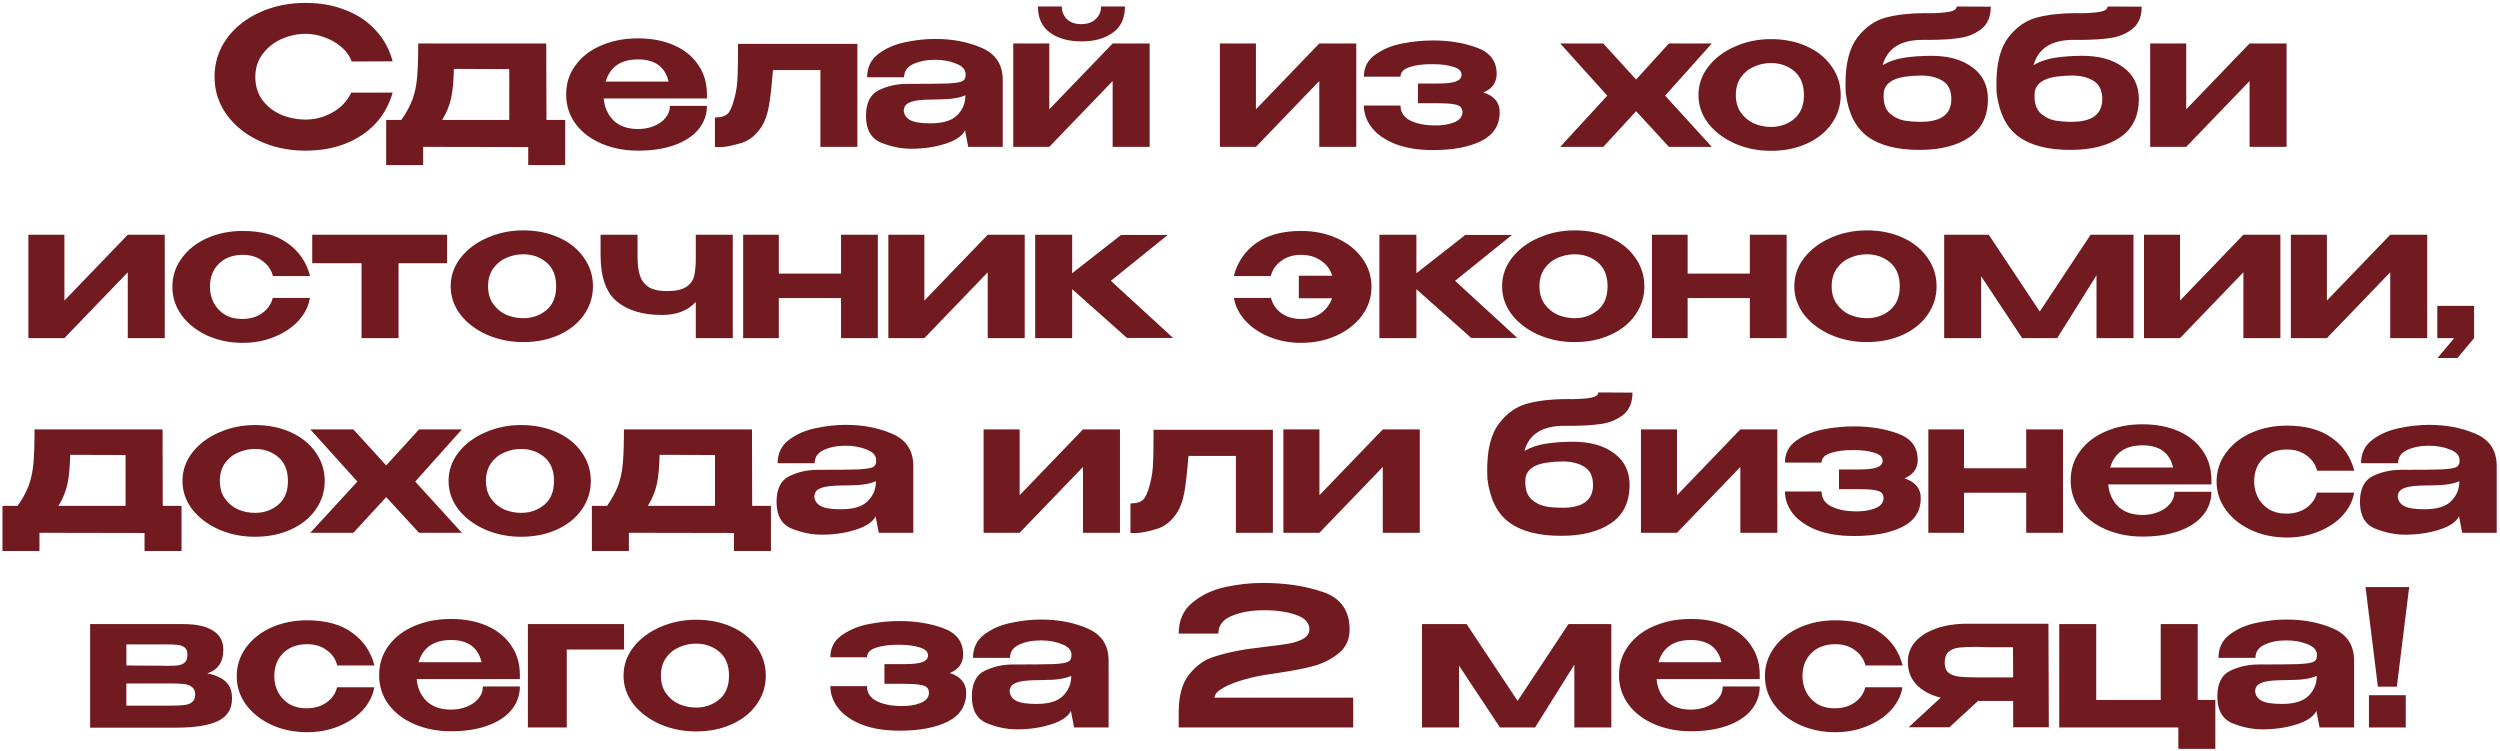<?xml version="1.0" encoding="UTF-8"?> <svg xmlns="http://www.w3.org/2000/svg" width="732" height="220" viewBox="0 0 732 220" fill="none"><path d="M62.818 22.506C62.818 18.397 63.984 14.694 66.317 11.399C68.686 8.104 71.889 5.53 75.925 3.679C79.997 1.791 84.514 0.847 89.476 0.847C93.771 0.847 97.677 1.55 101.194 2.957C104.749 4.327 107.692 6.308 110.025 8.9C112.395 11.454 114.042 14.472 114.968 17.952L102.972 18.008C102.342 16.305 101.287 14.842 99.806 13.62C98.325 12.399 96.659 11.473 94.808 10.844C92.956 10.214 91.198 9.899 89.531 9.899C87.125 9.899 84.774 10.399 82.478 11.399C80.219 12.399 78.368 13.861 76.924 15.786C75.48 17.675 74.758 19.915 74.758 22.506C74.758 25.135 75.443 27.394 76.813 29.282C78.183 31.133 79.997 32.559 82.256 33.559C84.514 34.521 86.94 35.002 89.531 35.002C92.271 35.002 94.863 34.318 97.307 32.948C99.787 31.578 101.639 29.634 102.861 27.116H114.968C113.968 30.634 112.283 33.67 109.914 36.224C107.544 38.742 104.619 40.686 101.139 42.056C97.659 43.426 93.771 44.111 89.476 44.111C84.552 44.111 80.053 43.167 75.98 41.278C71.907 39.39 68.686 36.798 66.317 33.503C63.984 30.208 62.818 26.542 62.818 22.506ZM159.998 35.114H165.496V48.332H154.667V43.056L123.899 43V48.332H113.069V35.114H117.512C118.956 33.04 120.029 31.078 120.733 29.227C121.436 27.338 121.899 25.191 122.121 22.784C122.343 20.34 122.455 16.99 122.455 12.732H159.943L159.998 35.114ZM132.896 20.174C132.822 23.765 132.544 26.653 132.063 28.838C131.581 31.022 130.711 33.114 129.452 35.114H149.113V20.229L132.896 20.174ZM206.982 28.838H176.77C176.992 31.43 177.955 33.577 179.658 35.28C181.398 36.946 183.786 37.779 186.822 37.779C188.451 37.779 189.969 37.502 191.376 36.946C192.82 36.391 193.968 35.595 194.82 34.558C195.708 33.522 196.153 32.337 196.153 31.004H206.982C206.982 33.559 206.168 35.836 204.539 37.835C202.947 39.797 200.633 41.334 197.597 42.445C194.56 43.555 190.951 44.111 186.767 44.111C182.916 44.111 179.38 43.426 176.159 42.056C172.938 40.686 170.401 38.761 168.55 36.28C166.699 33.762 165.773 30.893 165.773 27.672C165.773 24.413 166.699 21.544 168.55 19.063C170.401 16.545 172.919 14.62 176.103 13.287C179.288 11.917 182.842 11.232 186.767 11.232C190.765 11.232 194.283 11.899 197.319 13.232C200.355 14.565 202.706 16.453 204.372 18.896C206.075 21.303 206.945 24.136 206.982 27.394V27.672H207.038H206.982V28.838ZM186.822 17.397C181.787 17.397 178.621 19.563 177.325 23.895H195.764C194.764 19.563 191.784 17.397 186.822 17.397ZM251.041 12.843V43H240.211V20.507H226.326C225.919 25.431 225.512 29.004 225.104 31.226C224.697 33.41 224.068 35.243 223.216 36.724C221.55 39.464 219.421 41.204 216.829 41.945C214.237 42.685 212.349 43.056 211.164 43.056C210.017 43.056 209.406 43.056 209.332 43.056V34.392C210.516 34.392 211.423 34.243 212.053 33.947C212.719 33.651 213.201 33.262 213.497 32.781C213.83 32.263 214.163 31.541 214.497 30.615C215.274 28.245 215.737 25.987 215.885 23.839C216.033 21.692 216.107 18.026 216.107 12.843H251.041ZM273.834 11.399C278.943 11.399 283.516 12.287 287.552 14.065C291.587 15.842 293.605 18.971 293.605 23.451V43H283.497L282.609 38.39V38.113C281.757 39.816 279.795 41.149 276.722 42.111C273.686 43.074 270.372 43.555 266.78 43.555C263.892 43.555 260.967 42.963 258.005 41.778C255.043 40.556 253.562 37.946 253.562 33.947C253.562 30.134 254.821 27.616 257.339 26.394C259.894 25.172 262.634 24.561 265.559 24.561C271.223 24.561 275.148 24.524 277.333 24.45C279.517 24.339 280.943 24.136 281.609 23.839C282.312 23.543 282.683 23.006 282.72 22.229V21.618C282.683 20.322 281.757 19.322 279.943 18.619C278.166 17.878 276.111 17.508 273.778 17.508C271.26 17.508 269.113 17.934 267.336 18.785C265.596 19.6 264.725 20.877 264.725 22.618H253.896C253.896 19.767 254.969 17.508 257.117 15.842C259.301 14.176 261.893 13.028 264.892 12.399C267.928 11.732 270.909 11.399 273.834 11.399ZM282.664 27.894C280.887 28.708 278.166 29.116 274.5 29.116C272.019 29.116 270.076 29.208 268.669 29.393C267.299 29.578 266.281 29.912 265.614 30.393C264.985 30.837 264.651 31.504 264.614 32.392C264.725 33.614 265.355 34.54 266.503 35.169C267.688 35.799 269.668 36.113 272.445 36.113C276.111 36.113 278.721 35.317 280.276 33.725C281.868 32.133 282.664 30.208 282.664 27.949V27.894ZM316.729 12.121C312.916 12.121 309.824 11.269 307.455 9.566C305.085 7.863 303.9 5.308 303.9 1.902H310.898C310.898 3.383 311.398 4.623 312.397 5.623C313.434 6.586 314.823 7.067 316.563 7.067C318.34 7.067 319.747 6.586 320.784 5.623C321.857 4.623 322.394 3.383 322.394 1.902H329.392C329.392 5.308 328.207 7.863 325.838 9.566C323.468 11.269 320.432 12.121 316.729 12.121ZM307.232 32.004L325.782 12.732H336.612V43H325.782V23.728L307.232 43H296.68V12.732H307.232V32.004ZM367.734 32.004L386.284 12.732H397.114V43H386.284V23.728L367.734 43H357.182V12.732H367.734V32.004ZM434.334 27.061C437.518 28.097 439.11 30.023 439.11 32.837C439.11 36.65 437.315 39.464 433.723 41.278C430.169 43.056 425.448 43.944 419.561 43.944C415.303 43.944 411.638 43.352 408.564 42.167C405.528 40.945 403.233 39.353 401.678 37.391C400.123 35.391 399.345 33.225 399.345 30.893H410.064C410.064 32.818 410.971 34.262 412.785 35.225C414.637 36.15 416.895 36.65 419.561 36.724C421.931 36.798 423.948 36.521 425.615 35.891C427.318 35.262 428.188 34.225 428.225 32.781C428.188 32.152 427.984 31.652 427.614 31.282C427.244 30.911 426.559 30.652 425.559 30.504C424.559 30.319 423.097 30.226 421.172 30.226H415.173V24.45H421.172C423.578 24.45 425.3 24.247 426.337 23.839C427.41 23.432 427.947 22.784 427.947 21.896C427.947 20.822 427.133 20.044 425.504 19.563C423.874 19.045 421.894 18.785 419.561 18.785C416.895 18.748 414.637 19.026 412.785 19.619C410.971 20.211 410.064 21.155 410.064 22.451H399.345C399.345 19.711 400.456 17.564 402.677 16.009C404.899 14.416 407.528 13.324 410.564 12.732C413.637 12.139 416.636 11.843 419.561 11.843C424.337 11.843 428.632 12.547 432.446 13.954C436.296 15.361 438.222 17.915 438.222 21.618C438.222 24.173 436.926 25.987 434.334 27.061ZM488.66 12.732H501.211L487.549 28.005L501.211 43H488.66L479.052 32.559L469.444 43H456.836L470.61 28.005L456.836 12.732H469.444L479.052 23.284L488.66 12.732ZM518.527 11.454C522.414 11.454 525.913 12.158 529.023 13.565C532.133 14.972 534.559 16.934 536.299 19.452C538.076 21.933 538.965 24.728 538.965 27.838C538.965 30.911 538.076 33.707 536.299 36.224C534.559 38.705 532.133 40.649 529.023 42.056C525.913 43.463 522.414 44.166 518.527 44.166C514.787 44.166 511.288 43.463 508.03 42.056C504.772 40.612 502.161 38.65 500.199 36.169C498.274 33.651 497.311 30.874 497.311 27.838C497.311 24.765 498.274 21.988 500.199 19.507C502.161 16.99 504.772 15.027 508.03 13.62C511.288 12.176 514.787 11.454 518.527 11.454ZM518.527 37.169C521.192 37.169 523.469 36.373 525.358 34.78C527.246 33.188 528.19 30.874 528.19 27.838C528.19 24.765 527.246 22.432 525.358 20.84C523.469 19.248 521.192 18.452 518.527 18.452C516.823 18.452 515.176 18.804 513.584 19.507C512.029 20.174 510.751 21.211 509.752 22.618C508.752 24.024 508.252 25.765 508.252 27.838C508.252 29.875 508.752 31.596 509.752 33.003C510.751 34.41 512.029 35.465 513.584 36.169C515.176 36.835 516.823 37.169 518.527 37.169ZM582.071 29.004V29.06C582.034 34.058 580.201 37.779 576.572 40.223C572.981 42.667 568.131 43.889 562.021 43.889C555.468 43.889 550.414 42.593 546.86 40.001C543.305 37.409 541.158 33.133 540.417 27.172C540.38 26.579 540.362 25.709 540.362 24.561C540.362 18.526 541.528 13.991 543.861 10.955C546.193 7.919 548.989 5.975 552.247 5.123C555.542 4.272 559.374 3.846 563.743 3.846H563.854C565.446 3.92 567.353 3.846 569.575 3.624C571.796 3.401 572.907 2.828 572.907 1.902L582.904 1.957C582.904 4.845 581.997 7.011 580.182 8.455C578.405 9.862 576.276 10.751 573.795 11.121C571.315 11.492 568.39 11.677 565.02 11.677H562.91C556.505 11.677 552.617 14.139 551.247 19.063C553.061 17.989 555.172 17.267 557.578 16.897C560.022 16.527 562.669 16.342 565.52 16.342C570.482 16.342 574.462 17.453 577.461 19.674C580.497 21.858 582.034 24.95 582.071 28.949V29.004ZM562.41 35.669C568.371 35.669 571.352 33.447 571.352 29.004C571.352 26.487 570.5 24.709 568.797 23.673C567.131 22.636 565.039 22.118 562.521 22.118C558.93 22.155 556.283 22.562 554.579 23.34C552.876 24.117 551.876 25.302 551.58 26.894C551.543 27.227 551.525 27.672 551.525 28.227C551.525 30.448 552.136 32.115 553.358 33.225C554.579 34.299 555.949 34.984 557.467 35.28C558.985 35.539 560.633 35.669 562.41 35.669ZM626.26 29.004V29.06C626.223 34.058 624.39 37.779 620.762 40.223C617.17 42.667 612.32 43.889 606.211 43.889C599.658 43.889 594.604 42.593 591.049 40.001C587.495 37.409 585.347 33.133 584.607 27.172C584.57 26.579 584.551 25.709 584.551 24.561C584.551 18.526 585.717 13.991 588.05 10.955C590.383 7.919 593.178 5.975 596.436 5.123C599.732 4.272 603.564 3.846 607.933 3.846H608.044C609.636 3.92 611.543 3.846 613.764 3.624C615.986 3.401 617.096 2.828 617.096 1.902L627.093 1.957C627.093 4.845 626.186 7.011 624.372 8.455C622.595 9.862 620.466 10.751 617.985 11.121C615.504 11.492 612.579 11.677 609.21 11.677H607.1C600.694 11.677 596.807 14.139 595.437 19.063C597.251 17.989 599.361 17.267 601.768 16.897C604.212 16.527 606.859 16.342 609.71 16.342C614.671 16.342 618.652 17.453 621.651 19.674C624.687 21.858 626.223 24.95 626.26 28.949V29.004ZM606.6 35.669C612.561 35.669 615.541 33.447 615.541 29.004C615.541 26.487 614.69 24.709 612.987 23.673C611.32 22.636 609.229 22.118 606.711 22.118C603.119 22.155 600.472 22.562 598.769 23.34C597.066 24.117 596.066 25.302 595.77 26.894C595.733 27.227 595.714 27.672 595.714 28.227C595.714 30.448 596.325 32.115 597.547 33.225C598.769 34.299 600.139 34.984 601.657 35.28C603.175 35.539 604.823 35.669 606.6 35.669ZM640.126 32.004L658.676 12.732H669.506V43H658.676V23.728L640.126 43H629.574V12.732H640.126V32.004ZM18.861 88.004L37.411 68.732H48.241V99H37.411V79.728L18.861 99H8.309V68.732H18.861V88.004ZM50.472 84.005C50.472 80.895 51.38 78.099 53.194 75.618C55.008 73.101 57.489 71.138 60.636 69.731C63.783 68.325 67.263 67.621 71.077 67.621C76.557 67.621 80.944 68.824 84.239 71.231C87.572 73.601 89.756 76.803 90.793 80.839H79.907C79.463 79.025 78.445 77.544 76.853 76.396C75.298 75.211 73.391 74.619 71.132 74.619C68.171 74.619 65.819 75.489 64.079 77.229C62.339 78.932 61.469 81.191 61.469 84.005C61.469 85.671 61.839 87.226 62.58 88.67C63.32 90.077 64.394 91.225 65.801 92.113C67.245 92.965 68.948 93.391 70.91 93.391C73.243 93.391 75.205 92.817 76.797 91.669C78.427 90.484 79.445 89.003 79.852 87.226H90.737C90.367 89.596 89.275 91.799 87.461 93.835C85.646 95.834 83.295 97.426 80.407 98.611C77.556 99.796 74.446 100.388 71.077 100.388C67.337 100.388 63.894 99.685 60.747 98.278C57.6 96.834 55.1 94.872 53.249 92.391C51.398 89.873 50.472 87.078 50.472 84.005ZM130.911 68.732V77.062H116.693V99H105.863V77.062H91.423V68.732H130.911ZM153.179 67.454C157.067 67.454 160.566 68.158 163.676 69.565C166.786 70.972 169.211 72.934 170.951 75.452C172.728 77.933 173.617 80.728 173.617 83.838C173.617 86.911 172.728 89.707 170.951 92.224C169.211 94.705 166.786 96.649 163.676 98.056C160.566 99.463 157.067 100.166 153.179 100.166C149.439 100.166 145.941 99.463 142.682 98.056C139.424 96.612 136.814 94.65 134.851 92.169C132.926 89.651 131.963 86.874 131.963 83.838C131.963 80.765 132.926 77.988 134.851 75.507C136.814 72.99 139.424 71.027 142.682 69.62C145.941 68.176 149.439 67.454 153.179 67.454ZM153.179 93.168C155.845 93.168 158.122 92.373 160.01 90.78C161.898 89.188 162.843 86.874 162.843 83.838C162.843 80.765 161.898 78.432 160.01 76.84C158.122 75.248 155.845 74.452 153.179 74.452C151.476 74.452 149.828 74.804 148.236 75.507C146.681 76.174 145.404 77.211 144.404 78.618C143.404 80.025 142.904 81.765 142.904 83.838C142.904 85.874 143.404 87.596 144.404 89.003C145.404 90.41 146.681 91.465 148.236 92.169C149.828 92.835 151.476 93.168 153.179 93.168ZM203.727 68.732H214.557V99H203.727V88.392C201.432 90.947 198.136 92.224 193.841 92.224C188.214 92.224 183.808 90.91 180.623 88.281C177.439 85.652 175.847 81.098 175.847 74.619V68.732H186.677V75.341C186.677 77.451 186.899 79.21 187.343 80.617C187.788 82.024 188.621 83.153 189.843 84.005C191.102 84.819 192.897 85.227 195.23 85.227C197.748 85.227 199.617 84.838 200.839 84.06C202.098 83.246 202.894 82.191 203.227 80.895C203.561 79.562 203.727 77.766 203.727 75.507V68.732ZM246.254 80.117V68.732H257.028V99H246.254V87.281H228.037V99H217.596V68.732H228.037V80.117H246.254ZM270.657 88.004L289.206 68.732H300.036V99H289.206V79.728L270.657 99H260.104V68.732H270.657V88.004ZM325.26 82.228L343.477 98.945H329.981L313.931 84.671V99H303.101V68.732H313.931V80.006L328.259 68.787H341.922L325.26 82.228ZM380.967 67.621C384.78 67.621 388.261 68.325 391.408 69.731C394.555 71.138 397.036 73.101 398.85 75.618C400.664 78.099 401.571 80.895 401.571 84.005C401.571 87.078 400.646 89.873 398.794 92.391C396.943 94.872 394.444 96.834 391.297 98.278C388.15 99.685 384.706 100.388 380.967 100.388C377.597 100.388 374.469 99.796 371.581 98.611C368.73 97.426 366.397 95.834 364.583 93.835C362.769 91.799 361.676 89.596 361.306 87.226H372.136C372.58 89.003 373.58 90.484 375.135 91.669C376.727 92.817 378.634 93.391 380.856 93.391C383.151 93.428 385.095 92.891 386.687 91.78C388.279 90.632 389.39 89.151 390.019 87.337H380.3V80.728H390.075C389.482 78.84 388.372 77.359 386.743 76.285C385.15 75.174 383.188 74.619 380.856 74.619C378.634 74.619 376.727 75.211 375.135 76.396C373.543 77.544 372.525 79.025 372.081 80.839H361.251C362.287 76.803 364.453 73.601 367.749 71.231C371.081 68.824 375.487 67.621 380.967 67.621ZM426.047 82.228L444.263 98.945H430.767L414.717 84.671V99H403.887V68.732H414.717V80.006L429.046 68.787H442.708L426.047 82.228ZM461.028 67.454C464.916 67.454 468.415 68.158 471.525 69.565C474.635 70.972 477.06 72.934 478.801 75.452C480.578 77.933 481.466 80.728 481.466 83.838C481.466 86.911 480.578 89.707 478.801 92.224C477.06 94.705 474.635 96.649 471.525 98.056C468.415 99.463 464.916 100.166 461.028 100.166C457.289 100.166 453.79 99.463 450.532 98.056C447.274 96.612 444.663 94.65 442.701 92.169C440.776 89.651 439.813 86.874 439.813 83.838C439.813 80.765 440.776 77.988 442.701 75.507C444.663 72.99 447.274 71.027 450.532 69.62C453.79 68.176 457.289 67.454 461.028 67.454ZM461.028 93.168C463.694 93.168 465.971 92.373 467.86 90.78C469.748 89.188 470.692 86.874 470.692 83.838C470.692 80.765 469.748 78.432 467.86 76.84C465.971 75.248 463.694 74.452 461.028 74.452C459.325 74.452 457.678 74.804 456.086 75.507C454.531 76.174 453.253 77.211 452.253 78.618C451.254 80.025 450.754 81.765 450.754 83.838C450.754 85.874 451.254 87.596 452.253 89.003C453.253 90.41 454.531 91.465 456.086 92.169C457.678 92.835 459.325 93.168 461.028 93.168ZM512.354 80.117V68.732H523.129V99H512.354V87.281H494.138V99H483.697V68.732H494.138V80.117H512.354ZM546.587 67.454C550.475 67.454 553.974 68.158 557.084 69.565C560.194 70.972 562.619 72.934 564.359 75.452C566.137 77.933 567.025 80.728 567.025 83.838C567.025 86.911 566.137 89.707 564.359 92.224C562.619 94.705 560.194 96.649 557.084 98.056C553.974 99.463 550.475 100.166 546.587 100.166C542.848 100.166 539.349 99.463 536.091 98.056C532.832 96.612 530.222 94.65 528.26 92.169C526.334 89.651 525.372 86.874 525.372 83.838C525.372 80.765 526.334 77.988 528.26 75.507C530.222 72.99 532.832 71.027 536.091 69.62C539.349 68.176 542.848 67.454 546.587 67.454ZM546.587 93.168C549.253 93.168 551.53 92.373 553.418 90.78C555.307 89.188 556.251 86.874 556.251 83.838C556.251 80.765 555.307 78.432 553.418 76.84C551.53 75.248 549.253 74.452 546.587 74.452C544.884 74.452 543.237 74.804 541.644 75.507C540.089 76.174 538.812 77.211 537.812 78.618C536.813 80.025 536.313 81.765 536.313 83.838C536.313 85.874 536.813 87.596 537.812 89.003C538.812 90.41 540.089 91.465 541.644 92.169C543.237 92.835 544.884 93.168 546.587 93.168ZM624.682 68.732V99H613.852V80.617L602.356 99H592.082L580.085 80.895V99H569.255V68.732H582.307L597.247 91.225L612.131 68.732H624.682ZM638.316 88.004L656.865 68.732H667.695V99H656.865V79.728L638.316 99H627.763V68.732H638.316V88.004ZM681.312 88.004L699.862 68.732H710.692V99H699.862V79.728L681.312 99H670.76V68.732H681.312V88.004ZM713.645 99V89.558H724.419V99L719.532 104.831H713.701L718.588 99H713.645ZM47.653 148.114H53.151V161.332H42.322V156.056L11.553 156V161.332H0.724V148.114H5.167C6.611 146.04 7.684 144.078 8.388 142.227C9.091 140.338 9.554 138.191 9.776 135.784C9.998 133.341 10.11 129.99 10.11 125.732H47.598L47.653 148.114ZM20.551 133.174C20.477 136.765 20.199 139.653 19.718 141.838C19.236 144.022 18.366 146.114 17.107 148.114H36.768V133.229L20.551 133.174ZM74.644 124.454C78.531 124.454 82.03 125.158 85.14 126.565C88.251 127.972 90.676 129.934 92.416 132.452C94.193 134.933 95.082 137.728 95.082 140.838C95.082 143.911 94.193 146.707 92.416 149.224C90.676 151.705 88.251 153.649 85.14 155.056C82.03 156.463 78.531 157.166 74.644 157.166C70.904 157.166 67.405 156.463 64.147 155.056C60.889 153.612 58.279 151.65 56.316 149.169C54.391 146.651 53.428 143.874 53.428 140.838C53.428 137.765 54.391 134.988 56.316 132.507C58.279 129.99 60.889 128.027 64.147 126.62C67.405 125.176 70.904 124.454 74.644 124.454ZM74.644 150.169C77.31 150.169 79.587 149.372 81.475 147.78C83.363 146.188 84.307 143.874 84.307 140.838C84.307 137.765 83.363 135.432 81.475 133.84C79.587 132.248 77.31 131.452 74.644 131.452C72.941 131.452 71.293 131.804 69.701 132.507C68.146 133.174 66.868 134.211 65.869 135.618C64.869 137.025 64.369 138.765 64.369 140.838C64.369 142.875 64.869 144.596 65.869 146.003C66.868 147.41 68.146 148.465 69.701 149.169C71.293 149.835 72.941 150.169 74.644 150.169ZM122.688 125.732H135.24L121.578 141.005L135.24 156H122.688L113.08 145.559L103.472 156H90.865L104.639 141.005L90.865 125.732H103.472L113.08 136.284L122.688 125.732ZM152.555 124.454C156.443 124.454 159.942 125.158 163.052 126.565C166.162 127.972 168.587 129.934 170.327 132.452C172.105 134.933 172.993 137.728 172.993 140.838C172.993 143.911 172.105 146.707 170.327 149.224C168.587 151.705 166.162 153.649 163.052 155.056C159.942 156.463 156.443 157.166 152.555 157.166C148.816 157.166 145.317 156.463 142.059 155.056C138.8 153.612 136.19 151.65 134.228 149.169C132.302 146.651 131.34 143.874 131.34 140.838C131.34 137.765 132.302 134.988 134.228 132.507C136.19 129.99 138.8 128.027 142.059 126.62C145.317 125.176 148.816 124.454 152.555 124.454ZM152.555 150.169C155.221 150.169 157.498 149.372 159.386 147.78C161.275 146.188 162.219 143.874 162.219 140.838C162.219 137.765 161.275 135.432 159.386 133.84C157.498 132.248 155.221 131.452 152.555 131.452C150.852 131.452 149.204 131.804 147.612 132.507C146.057 133.174 144.78 134.211 143.78 135.618C142.781 137.025 142.281 138.765 142.281 140.838C142.281 142.875 142.781 144.596 143.78 146.003C144.78 147.41 146.057 148.465 147.612 149.169C149.204 149.835 150.852 150.169 152.555 150.169ZM220.235 148.114H225.733V161.332H214.904V156.056L184.136 156V161.332H173.306V148.114H177.749C179.193 146.04 180.266 144.078 180.97 142.227C181.673 140.338 182.136 138.191 182.358 135.784C182.58 133.341 182.692 129.99 182.692 125.732H220.18L220.235 148.114ZM193.133 133.174C193.059 136.765 192.781 139.653 192.3 141.838C191.818 144.022 190.948 146.114 189.689 148.114H209.35V133.229L193.133 133.174ZM247.644 124.399C252.754 124.399 257.326 125.288 261.362 127.065C265.398 128.842 267.416 131.971 267.416 136.451V156H257.308L256.419 151.39V151.113C255.567 152.816 253.605 154.149 250.532 155.111C247.496 156.074 244.182 156.555 240.591 156.555C237.703 156.555 234.778 155.963 231.816 154.778C228.854 153.556 227.373 150.946 227.373 146.947C227.373 143.134 228.632 140.616 231.149 139.394C233.704 138.172 236.444 137.561 239.369 137.561C245.034 137.561 248.958 137.524 251.143 137.45C253.327 137.339 254.753 137.136 255.419 136.839C256.123 136.543 256.493 136.006 256.53 135.229V134.618C256.493 133.322 255.567 132.322 253.753 131.619C251.976 130.878 249.921 130.508 247.589 130.508C245.071 130.508 242.923 130.934 241.146 131.785C239.406 132.6 238.536 133.877 238.536 135.618H227.706C227.706 132.767 228.78 130.508 230.927 128.842C233.112 127.176 235.703 126.028 238.702 125.399C241.739 124.732 244.719 124.399 247.644 124.399ZM256.475 140.894C254.697 141.708 251.976 142.116 248.311 142.116C245.83 142.116 243.886 142.208 242.479 142.393C241.109 142.578 240.091 142.912 239.424 143.393C238.795 143.837 238.462 144.504 238.425 145.392C238.536 146.614 239.165 147.54 240.313 148.169C241.498 148.799 243.479 149.113 246.256 149.113C249.921 149.113 252.531 148.317 254.086 146.725C255.679 145.133 256.475 143.208 256.475 140.949V140.894ZM298.548 145.003L317.098 125.732H327.928V156H317.098V136.728L298.548 156H287.996V125.732H298.548V145.003ZM372.701 125.843V156H361.871V133.507H347.987C347.58 138.431 347.172 142.004 346.765 144.226C346.358 146.41 345.728 148.243 344.877 149.724C343.211 152.464 341.082 154.204 338.49 154.945C335.898 155.685 334.01 156.056 332.825 156.056C331.677 156.056 331.066 156.056 330.992 156.056V147.392C332.177 147.392 333.084 147.244 333.714 146.947C334.38 146.651 334.861 146.262 335.158 145.781C335.491 145.263 335.824 144.541 336.157 143.615C336.935 141.245 337.398 138.987 337.546 136.839C337.694 134.692 337.768 131.026 337.768 125.843H372.701ZM386.331 145.003L404.88 125.732H415.71V156H404.88V136.728L386.331 156H375.778V125.732H386.331V145.003ZM477.156 142.004V142.06C477.119 147.058 475.286 150.779 471.658 153.223C468.066 155.667 463.216 156.889 457.107 156.889C450.553 156.889 445.499 155.593 441.945 153.001C438.39 150.409 436.243 146.133 435.503 140.172C435.465 139.579 435.447 138.709 435.447 137.561C435.447 131.526 436.613 126.991 438.946 123.955C441.278 120.919 444.074 118.975 447.332 118.123C450.627 117.272 454.459 116.846 458.828 116.846H458.94C460.532 116.92 462.438 116.846 464.66 116.624C466.881 116.401 467.992 115.828 467.992 114.902L477.989 114.957C477.989 117.845 477.082 120.011 475.268 121.455C473.49 122.862 471.362 123.751 468.881 124.121C466.4 124.491 463.475 124.677 460.106 124.677H457.995C451.59 124.677 447.702 127.139 446.332 132.063C448.147 130.989 450.257 130.267 452.664 129.897C455.107 129.527 457.755 129.342 460.606 129.342C465.567 129.342 469.547 130.453 472.546 132.674C475.582 134.859 477.119 137.95 477.156 141.949V142.004ZM457.496 148.669C463.457 148.669 466.437 146.447 466.437 142.004C466.437 139.487 465.586 137.709 463.882 136.673C462.216 135.636 460.124 135.118 457.607 135.118C454.015 135.155 451.368 135.562 449.665 136.34C447.962 137.117 446.962 138.302 446.666 139.894C446.629 140.227 446.61 140.672 446.61 141.227C446.61 143.448 447.221 145.115 448.443 146.225C449.665 147.299 451.035 147.984 452.553 148.28C454.071 148.539 455.718 148.669 457.496 148.669ZM491.022 145.003L509.571 125.732H520.401V156H509.571V136.728L491.022 156H480.47V125.732H491.022V145.003ZM557.622 140.061C560.806 141.097 562.398 143.023 562.398 145.837C562.398 149.65 560.602 152.464 557.011 154.278C553.456 156.056 548.736 156.944 542.849 156.944C538.591 156.944 534.925 156.352 531.852 155.167C528.816 153.945 526.521 152.353 524.965 150.391C523.41 148.391 522.633 146.225 522.633 143.893H533.352C533.352 145.818 534.259 147.262 536.073 148.225C537.924 149.15 540.183 149.65 542.849 149.724C545.218 149.798 547.236 149.521 548.902 148.891C550.605 148.262 551.476 147.225 551.513 145.781C551.476 145.152 551.272 144.652 550.902 144.281C550.531 143.911 549.846 143.652 548.847 143.504C547.847 143.319 546.385 143.226 544.459 143.226H538.461V137.45H544.459C546.866 137.45 548.588 137.247 549.624 136.839C550.698 136.432 551.235 135.784 551.235 134.896C551.235 133.822 550.42 133.044 548.791 132.563C547.162 132.045 545.181 131.785 542.849 131.785C540.183 131.748 537.924 132.026 536.073 132.619C534.259 133.211 533.352 134.155 533.352 135.451H522.633C522.633 132.711 523.744 130.564 525.965 129.009C528.187 127.416 530.815 126.324 533.852 125.732C536.925 125.139 539.924 124.843 542.849 124.843C547.625 124.843 551.92 125.547 555.733 126.954C559.584 128.361 561.509 130.915 561.509 134.618C561.509 137.173 560.214 138.987 557.622 140.061ZM593.276 137.117V125.732H604.05V156H593.276V144.281H575.059V156H564.618V125.732H575.059V137.117H593.276ZM647.503 141.838H617.29C617.512 144.43 618.475 146.577 620.178 148.28C621.918 149.946 624.306 150.779 627.342 150.779C628.972 150.779 630.49 150.502 631.897 149.946C633.34 149.391 634.488 148.595 635.34 147.558C636.228 146.522 636.673 145.337 636.673 144.004H647.503C647.503 146.559 646.688 148.836 645.059 150.835C643.467 152.797 641.153 154.334 638.117 155.445C635.081 156.555 631.471 157.111 627.287 157.111C623.436 157.111 619.9 156.426 616.679 155.056C613.458 153.686 610.922 151.761 609.07 149.28C607.219 146.762 606.294 143.893 606.294 140.672C606.294 137.413 607.219 134.544 609.07 132.063C610.922 129.545 613.439 127.62 616.624 126.287C619.808 124.917 623.362 124.232 627.287 124.232C631.286 124.232 634.803 124.899 637.839 126.232C640.875 127.565 643.226 129.453 644.892 131.897C646.596 134.303 647.466 137.136 647.503 140.394V140.672H647.558H647.503V141.838ZM627.342 130.397C622.307 130.397 619.141 132.563 617.845 136.895H636.284C635.284 132.563 632.304 130.397 627.342 130.397ZM649.019 141.005C649.019 137.895 649.926 135.099 651.74 132.619C653.554 130.101 656.035 128.138 659.182 126.731C662.329 125.325 665.81 124.621 669.623 124.621C675.103 124.621 679.49 125.824 682.786 128.231C686.118 130.601 688.302 133.803 689.339 137.839H678.454C678.009 136.025 676.991 134.544 675.399 133.396C673.844 132.211 671.937 131.619 669.679 131.619C666.717 131.619 664.366 132.489 662.625 134.229C660.885 135.932 660.015 138.191 660.015 141.005C660.015 142.671 660.385 144.226 661.126 145.67C661.866 147.077 662.94 148.225 664.347 149.113C665.791 149.965 667.494 150.391 669.457 150.391C671.789 150.391 673.752 149.817 675.344 148.669C676.973 147.484 677.991 146.003 678.398 144.226H689.284C688.913 146.596 687.821 148.799 686.007 150.835C684.193 152.834 681.842 154.426 678.954 155.611C676.103 156.796 672.992 157.388 669.623 157.388C665.884 157.388 662.44 156.685 659.293 155.278C656.146 153.834 653.647 151.872 651.796 149.391C649.944 146.873 649.019 144.078 649.019 141.005ZM711.262 124.399C716.372 124.399 720.944 125.288 724.98 127.065C729.016 128.842 731.034 131.971 731.034 136.451V156H720.926L720.037 151.39V151.113C719.186 152.816 717.223 154.149 714.15 155.111C711.114 156.074 707.8 156.555 704.209 156.555C701.321 156.555 698.396 155.963 695.434 154.778C692.472 153.556 690.991 150.946 690.991 146.947C690.991 143.134 692.25 140.616 694.768 139.394C697.322 138.172 700.062 137.561 702.987 137.561C708.652 137.561 712.577 137.524 714.761 137.45C716.946 137.339 718.371 137.136 719.038 136.839C719.741 136.543 720.111 136.006 720.148 135.229V134.618C720.111 133.322 719.186 132.322 717.372 131.619C715.594 130.878 713.539 130.508 711.207 130.508C708.689 130.508 706.542 130.934 704.764 131.785C703.024 132.6 702.154 133.877 702.154 135.618H691.324C691.324 132.767 692.398 130.508 694.545 128.842C696.73 127.176 699.322 126.028 702.321 125.399C705.357 124.732 708.337 124.399 711.262 124.399ZM720.093 140.894C718.316 141.708 715.594 142.116 711.929 142.116C709.448 142.116 707.504 142.208 706.097 142.393C704.727 142.578 703.709 142.912 703.043 143.393C702.413 143.837 702.08 144.504 702.043 145.392C702.154 146.614 702.784 147.54 703.931 148.169C705.116 148.799 707.097 149.113 709.874 149.113C713.539 149.113 716.15 148.317 717.705 146.725C719.297 145.133 720.093 143.208 720.093 140.949V140.894ZM36.998 202.337C36.961 202.633 36.943 203.022 36.943 203.503L36.998 202.337ZM60.713 197.172C63.12 197.653 64.915 198.468 66.1 199.615C67.322 200.726 67.933 202.337 67.933 204.447V204.558C67.933 207.52 66.637 209.668 64.045 211.001C61.453 212.334 57.436 213.019 51.993 213.056H51.882H50.438H26.39V182.732H53.326H53.715C57.455 182.732 60.324 183.361 62.323 184.62C64.36 185.879 65.378 187.712 65.378 190.118V190.341C65.378 192.118 64.989 193.562 64.212 194.672C63.471 195.783 62.305 196.616 60.713 197.172ZM54.881 191.673C54.881 190.711 54.622 190.026 54.104 189.619C53.586 189.174 52.919 188.915 52.104 188.841C51.29 188.73 50.124 188.674 48.606 188.674H36.998V194.839C39.368 194.839 41.015 194.858 41.941 194.895C46.162 194.895 48.272 194.913 48.272 194.95H46.773H48.606C50.161 194.95 51.327 194.913 52.104 194.839C52.882 194.728 53.53 194.45 54.048 194.006C54.604 193.525 54.881 192.747 54.881 191.673ZM49.772 206.613C51.549 206.613 52.919 206.558 53.882 206.447C54.844 206.335 55.622 206.058 56.214 205.613C56.844 205.132 57.158 204.373 57.158 203.336C57.158 202.337 56.844 201.615 56.214 201.17C55.622 200.689 54.844 200.393 53.882 200.282C52.919 200.171 51.549 200.115 49.772 200.115H49.661H36.998V206.613H49.772ZM69.313 198.005C69.313 194.895 70.22 192.099 72.034 189.619C73.849 187.101 76.329 185.138 79.476 183.731C82.624 182.325 86.104 181.621 89.918 181.621C95.397 181.621 99.785 182.824 103.08 185.231C106.412 187.601 108.597 190.803 109.634 194.839H98.748C98.304 193.025 97.286 191.544 95.694 190.396C94.138 189.211 92.232 188.619 89.973 188.619C87.011 188.619 84.66 189.489 82.92 191.229C81.18 192.932 80.309 195.191 80.309 198.005C80.309 199.671 80.68 201.226 81.42 202.67C82.161 204.077 83.234 205.225 84.641 206.113C86.085 206.965 87.789 207.391 89.751 207.391C92.084 207.391 94.046 206.817 95.638 205.669C97.267 204.484 98.285 203.003 98.693 201.226H109.578C109.208 203.596 108.115 205.799 106.301 207.835C104.487 209.834 102.136 211.426 99.248 212.611C96.397 213.796 93.287 214.388 89.918 214.388C86.178 214.388 82.735 213.685 79.588 212.278C76.44 210.834 73.941 208.872 72.09 206.391C70.239 203.873 69.313 201.078 69.313 198.005ZM152.217 198.838H122.004C122.226 201.43 123.189 203.577 124.892 205.28C126.632 206.946 129.02 207.779 132.057 207.779C133.686 207.779 135.204 207.502 136.611 206.946C138.055 206.391 139.202 205.595 140.054 204.558C140.943 203.522 141.387 202.337 141.387 201.004H152.217C152.217 203.559 151.402 205.836 149.773 207.835C148.181 209.797 145.867 211.334 142.831 212.445C139.795 213.555 136.185 214.111 132.001 214.111C128.15 214.111 124.614 213.426 121.393 212.056C118.172 210.686 115.636 208.761 113.785 206.28C111.933 203.762 111.008 200.893 111.008 197.672C111.008 194.413 111.933 191.544 113.785 189.063C115.636 186.545 118.154 184.62 121.338 183.287C124.522 181.917 128.076 181.232 132.001 181.232C136 181.232 139.517 181.899 142.553 183.232C145.589 184.565 147.94 186.453 149.607 188.897C151.31 191.303 152.18 194.136 152.217 197.394V197.672H152.272H152.217V198.838ZM132.057 187.397C127.021 187.397 123.855 189.563 122.56 193.895H140.998C139.998 189.563 137.018 187.397 132.057 187.397ZM182.724 182.732V190.174H165.951V213H154.566V182.732H182.724ZM203.789 181.454C207.677 181.454 211.176 182.158 214.286 183.565C217.396 184.972 219.821 186.934 221.561 189.452C223.338 191.933 224.227 194.728 224.227 197.838C224.227 200.911 223.338 203.707 221.561 206.224C219.821 208.705 217.396 210.649 214.286 212.056C211.176 213.463 207.677 214.166 203.789 214.166C200.049 214.166 196.551 213.463 193.292 212.056C190.034 210.612 187.424 208.65 185.461 206.169C183.536 203.651 182.574 200.874 182.574 197.838C182.574 194.765 183.536 191.988 185.461 189.507C187.424 186.99 190.034 185.027 193.292 183.62C196.551 182.176 200.049 181.454 203.789 181.454ZM203.789 207.169C206.455 207.169 208.732 206.372 210.62 204.78C212.508 203.188 213.453 200.874 213.453 197.838C213.453 194.765 212.508 192.432 210.62 190.84C208.732 189.248 206.455 188.452 203.789 188.452C202.086 188.452 200.438 188.804 198.846 189.507C197.291 190.174 196.014 191.211 195.014 192.618C194.014 194.025 193.514 195.765 193.514 197.838C193.514 199.875 194.014 201.596 195.014 203.003C196.014 204.41 197.291 205.465 198.846 206.169C200.438 206.835 202.086 207.169 203.789 207.169ZM278.118 197.061C281.303 198.097 282.895 200.023 282.895 202.837C282.895 206.65 281.099 209.464 277.507 211.278C273.953 213.056 269.232 213.944 263.345 213.944C259.087 213.944 255.422 213.352 252.349 212.167C249.313 210.945 247.017 209.353 245.462 207.391C243.907 205.391 243.129 203.225 243.129 200.893H253.848C253.848 202.818 254.755 204.262 256.57 205.225C258.421 206.15 260.679 206.65 263.345 206.724C265.715 206.798 267.733 206.521 269.399 205.891C271.102 205.262 271.972 204.225 272.009 202.781C271.972 202.152 271.769 201.652 271.398 201.281C271.028 200.911 270.343 200.652 269.343 200.504C268.344 200.319 266.881 200.226 264.956 200.226H258.958V194.45H264.956C267.363 194.45 269.084 194.247 270.121 193.839C271.195 193.432 271.731 192.784 271.731 191.896C271.731 190.822 270.917 190.044 269.288 189.563C267.659 189.045 265.678 188.785 263.345 188.785C260.679 188.748 258.421 189.026 256.57 189.619C254.755 190.211 253.848 191.155 253.848 192.451H243.129C243.129 189.711 244.24 187.564 246.462 186.009C248.683 184.416 251.312 183.324 254.348 182.732C257.421 182.139 260.42 181.843 263.345 181.843C268.122 181.843 272.416 182.547 276.23 183.954C280.081 185.361 282.006 187.915 282.006 191.618C282.006 194.173 280.71 195.987 278.118 197.061ZM304.831 181.399C309.94 181.399 314.513 182.288 318.549 184.065C322.584 185.842 324.602 188.971 324.602 193.451V213H314.494L313.606 208.39V208.113C312.754 209.816 310.792 211.149 307.719 212.111C304.683 213.074 301.369 213.555 297.777 213.555C294.89 213.555 291.965 212.963 289.002 211.778C286.04 210.556 284.559 207.946 284.559 203.947C284.559 200.134 285.818 197.616 288.336 196.394C290.891 195.172 293.631 194.561 296.556 194.561C302.221 194.561 306.145 194.524 308.33 194.45C310.514 194.339 311.94 194.136 312.606 193.839C313.31 193.543 313.68 193.006 313.717 192.229V191.618C313.68 190.322 312.754 189.322 310.94 188.619C309.163 187.878 307.108 187.508 304.775 187.508C302.258 187.508 300.11 187.934 298.333 188.785C296.593 189.6 295.723 190.877 295.723 192.618H284.893C284.893 189.767 285.966 187.508 288.114 185.842C290.298 184.176 292.89 183.028 295.889 182.399C298.925 181.732 301.906 181.399 304.831 181.399ZM313.661 197.894C311.884 198.708 309.163 199.116 305.497 199.116C303.017 199.116 301.073 199.208 299.666 199.393C298.296 199.578 297.278 199.912 296.611 200.393C295.982 200.837 295.649 201.504 295.612 202.392C295.723 203.614 296.352 204.54 297.5 205.169C298.685 205.799 300.665 206.113 303.442 206.113C307.108 206.113 309.718 205.317 311.273 203.725C312.865 202.133 313.661 200.208 313.661 197.949V197.894ZM396.222 204.281V213H345.127V208.557C345.127 203.781 346.108 200.134 348.071 197.616C350.07 195.061 352.384 193.34 355.013 192.451C357.642 191.525 361.011 190.729 365.121 190.063C366.231 189.915 368.138 189.674 370.841 189.341C373.766 189.008 376.043 188.693 377.672 188.397C379.301 188.063 380.653 187.582 381.727 186.953C382.837 186.286 383.393 185.398 383.393 184.287C383.393 182.325 382.06 180.899 379.394 180.01C376.765 179.085 373.563 178.641 369.786 178.678C366.157 178.715 363.066 179.288 360.511 180.399C357.993 181.473 356.735 183.176 356.735 185.509H345.127C345.127 181.621 346.478 178.585 349.181 176.4C351.884 174.179 355.068 172.679 358.734 171.902C362.436 171.087 366.102 170.68 369.73 170.68C376.321 170.68 382.208 171.569 387.391 173.346C392.575 175.123 395.167 178.789 395.167 184.342C395.167 187.267 394.075 189.6 391.89 191.34C389.706 193.08 387.225 194.321 384.448 195.061C381.708 195.765 378.579 196.376 375.062 196.894C373.433 197.153 372.507 197.301 372.285 197.338C369.619 197.672 366.991 198.208 364.399 198.949C361.844 199.652 359.734 200.485 358.067 201.448C356.438 202.374 355.624 203.318 355.624 204.281H396.222ZM471.796 182.732V213H460.966V194.617L449.469 213H439.195L427.199 194.895V213H416.369V182.732H429.42L444.36 205.225L459.244 182.732H471.796ZM515.253 198.838H485.04C485.262 201.43 486.225 203.577 487.928 205.28C489.668 206.946 492.057 207.779 495.093 207.779C496.722 207.779 498.24 207.502 499.647 206.946C501.091 206.391 502.238 205.595 503.09 204.558C503.979 203.522 504.423 202.337 504.423 201.004H515.253C515.253 203.559 514.438 205.836 512.809 207.835C511.217 209.797 508.903 211.334 505.867 212.445C502.831 213.555 499.221 214.111 495.037 214.111C491.186 214.111 487.65 213.426 484.429 212.056C481.208 210.686 478.672 208.761 476.821 206.28C474.969 203.762 474.044 200.893 474.044 197.672C474.044 194.413 474.969 191.544 476.821 189.063C478.672 186.545 481.19 184.62 484.374 183.287C487.558 181.917 491.112 181.232 495.037 181.232C499.036 181.232 502.553 181.899 505.589 183.232C508.625 184.565 510.976 186.453 512.643 188.897C514.346 191.303 515.216 194.136 515.253 197.394V197.672H515.308H515.253V198.838ZM495.093 187.397C490.057 187.397 486.891 189.563 485.596 193.895H504.034C503.035 189.563 500.054 187.397 495.093 187.397ZM516.769 198.005C516.769 194.895 517.676 192.099 519.49 189.619C521.304 187.101 523.785 185.138 526.932 183.731C530.079 182.325 533.56 181.621 537.373 181.621C542.853 181.621 547.241 182.824 550.536 185.231C553.868 187.601 556.053 190.803 557.089 194.839H546.204C545.76 193.025 544.741 191.544 543.149 190.396C541.594 189.211 539.688 188.619 537.429 188.619C534.467 188.619 532.116 189.489 530.376 191.229C528.635 192.932 527.765 195.191 527.765 198.005C527.765 199.671 528.136 201.226 528.876 202.67C529.617 204.077 530.69 205.225 532.097 206.113C533.541 206.965 535.244 207.391 537.207 207.391C539.539 207.391 541.502 206.817 543.094 205.669C544.723 204.484 545.741 203.003 546.148 201.226H557.034C556.664 203.596 555.571 205.799 553.757 207.835C551.943 209.834 549.592 211.426 546.704 212.611C543.853 213.796 540.743 214.388 537.373 214.388C533.634 214.388 530.191 213.685 527.043 212.278C523.896 210.834 521.397 208.872 519.546 206.391C517.694 203.873 516.769 201.078 516.769 198.005ZM589.454 212.944V205.225H579.179L570.793 212.944H558.852L568.238 204.281C565.202 203.503 562.833 202.226 561.129 200.448C559.463 198.671 558.63 196.487 558.63 193.895V193.673C558.63 191.488 559.352 189.563 560.796 187.897C562.277 186.231 564.332 184.935 566.961 184.009C569.627 183.084 572.681 182.621 576.125 182.621H599.784L599.895 212.944H589.454ZM578.79 189.396C576.532 189.396 574.792 189.47 573.57 189.619C572.348 189.767 571.348 190.174 570.571 190.84C569.793 191.507 569.405 192.562 569.405 194.006C569.405 195.376 569.793 196.376 570.571 197.005C571.348 197.597 572.348 197.968 573.57 198.116C574.792 198.264 576.532 198.338 578.79 198.338H578.902H589.454L589.398 189.507C586.14 189.507 583.937 189.507 582.789 189.507C581.641 189.47 580.864 189.452 580.457 189.452C580.086 189.415 579.531 189.396 578.79 189.396ZM643.487 182.732V204.947H648.652V219.276H637.822V213H602.944V182.732H613.774V204.947H632.657V182.732H643.487ZM669.507 181.399C674.616 181.399 679.189 182.288 683.225 184.065C687.261 185.842 689.278 188.971 689.278 193.451V213H679.171L678.282 208.39V208.113C677.43 209.816 675.468 211.149 672.395 212.111C669.359 213.074 666.045 213.555 662.454 213.555C659.566 213.555 656.641 212.963 653.679 211.778C650.717 210.556 649.236 207.946 649.236 203.947C649.236 200.134 650.494 197.616 653.012 196.394C655.567 195.172 658.307 194.561 661.232 194.561C666.897 194.561 670.821 194.524 673.006 194.45C675.19 194.339 676.616 194.136 677.282 193.839C677.986 193.543 678.356 193.006 678.393 192.229V191.618C678.356 190.322 677.43 189.322 675.616 188.619C673.839 187.878 671.784 187.508 669.451 187.508C666.934 187.508 664.786 187.934 663.009 188.785C661.269 189.6 660.399 190.877 660.399 192.618H649.569C649.569 189.767 650.643 187.508 652.79 185.842C654.974 184.176 657.566 183.028 660.565 182.399C663.601 181.732 666.582 181.399 669.507 181.399ZM678.337 197.894C676.56 198.708 673.839 199.116 670.173 199.116C667.693 199.116 665.749 199.208 664.342 199.393C662.972 199.578 661.954 199.912 661.287 200.393C660.658 200.837 660.325 201.504 660.288 202.392C660.399 203.614 661.028 204.54 662.176 205.169C663.361 205.799 665.342 206.113 668.118 206.113C671.784 206.113 674.394 205.317 675.949 203.725C677.541 202.133 678.337 200.208 678.337 197.949V197.894ZM696.241 201.059L692.631 171.902H705.405L701.795 201.059H696.241ZM693.631 203.559V213H704.405V203.559H693.631Z" fill="#711A20"></path></svg> 
